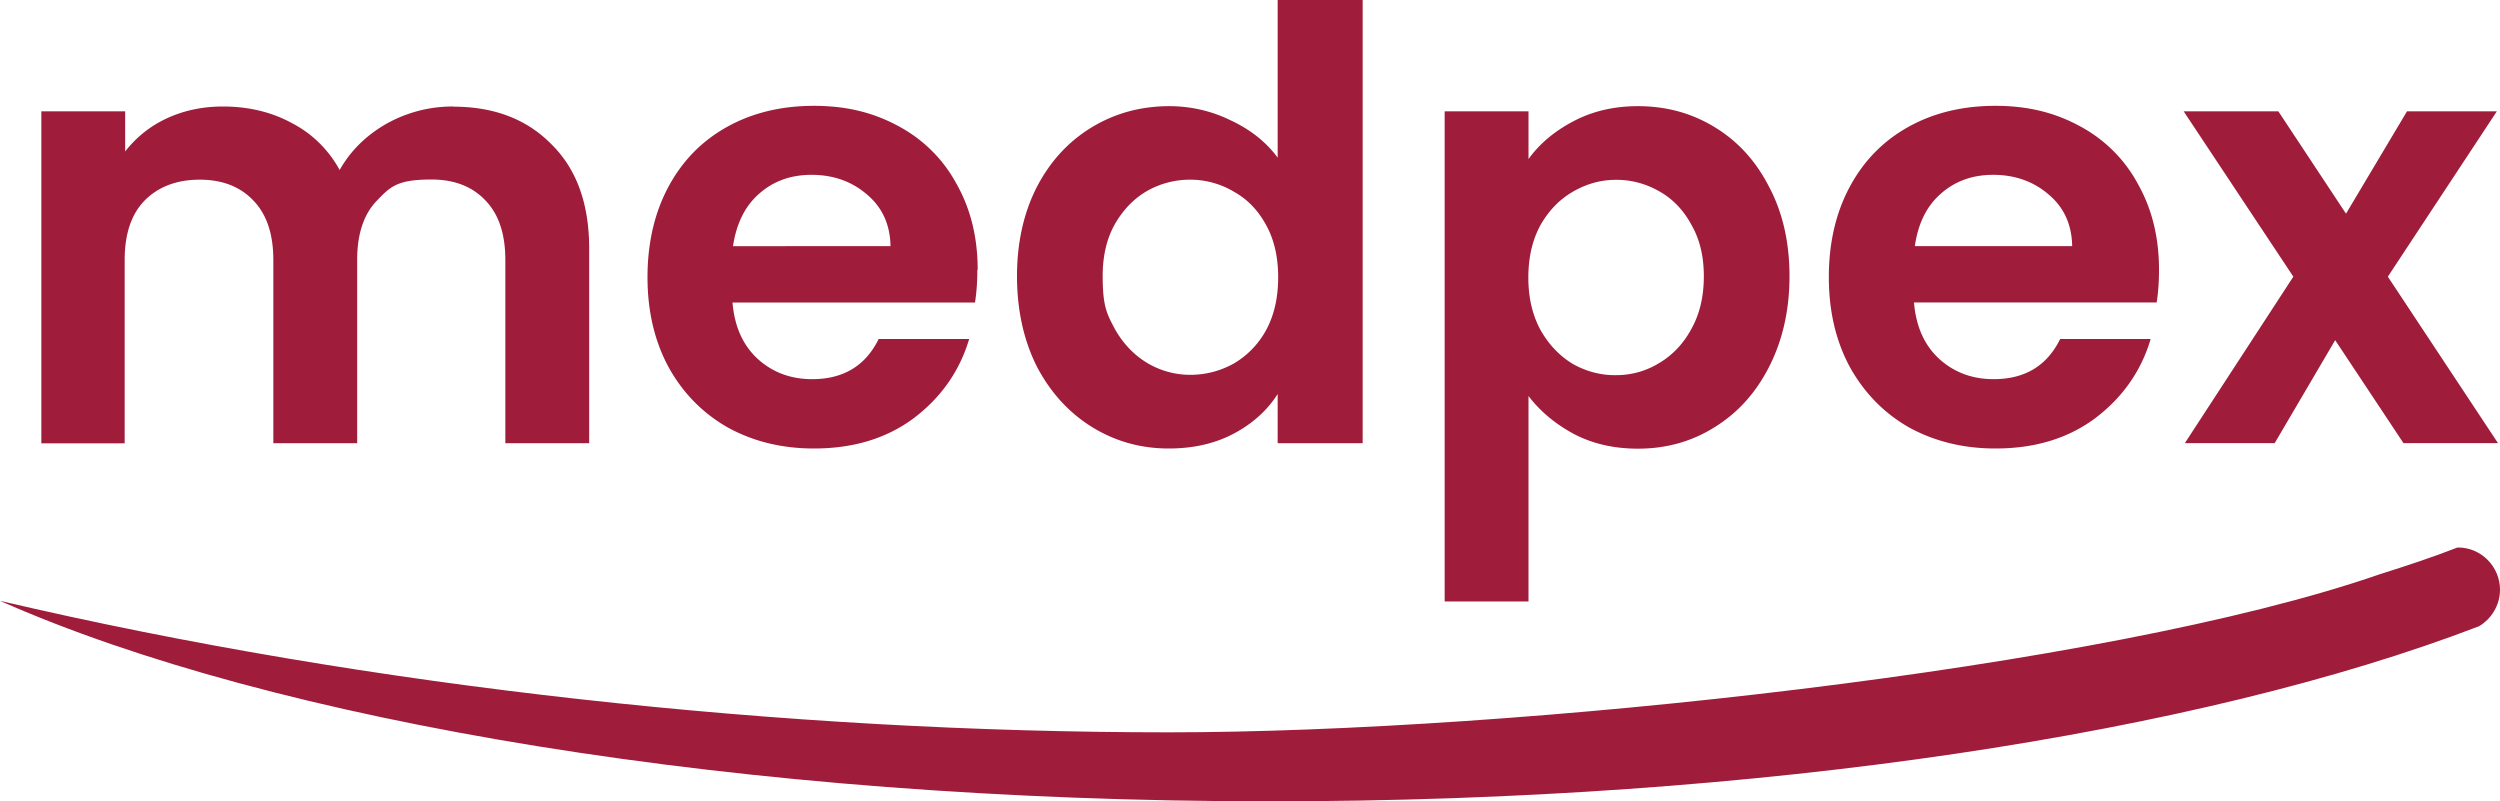 <svg xmlns="http://www.w3.org/2000/svg" viewBox="0 0 150 48.08"><path d="M27.2 6.4c2.44 0 4.41.75 5.89 2.26 1.51 1.49 2.26 3.57 2.26 6.25v11.68h-5.03v-11c0-1.56-.4-2.74-1.19-3.56q-1.185-1.26-3.24-1.26c-2.055 0-2.46.42-3.27 1.26-.79.81-1.19 2-1.19 3.56v11H16.4V15.6c0-1.56-.4-2.74-1.19-3.56-.79-.84-1.87-1.26-3.23-1.26s-2.49.42-3.31 1.26c-.79.81-1.19 2-1.19 3.56v11h-5V6.68h5.03v2.41c.66-.85 1.51-1.53 2.48-1.98 1.03-.48 2.16-.72 3.38-.72 1.56 0 2.95.34 4.17 1.01 1.21.63 2.19 1.61 2.84 2.8.65-1.15 1.58-2.07 2.8-2.77a8.1 8.1 0 0 1 4.02-1.04m31.44 9.82c0 .72-.05 1.36-.14 1.94H43.95c.12 1.44.62 2.56 1.51 3.38.89.81 1.98 1.22 3.27 1.22 1.87 0 3.2-.8 3.99-2.41h5.43c-.57 1.92-1.68 3.5-3.31 4.74q-2.445 1.83-6 1.83c-1.92 0-3.64-.42-5.17-1.26-1.51-.86-2.7-2.07-3.56-3.63-.84-1.56-1.26-3.35-1.26-5.39s.42-3.87 1.26-5.43 2.01-2.75 3.52-3.59 3.25-1.26 5.21-1.26 3.58.41 5.07 1.22c1.48.79 2.7 2 3.49 3.48.84 1.49 1.26 3.2 1.26 5.14m-5.23-1.42c-.02-1.29-.49-2.32-1.4-3.09-.91-.79-2.02-1.19-3.34-1.19-1.25 0-2.3.38-3.16 1.15-.84.74-1.35 1.79-1.55 3.13zm7.59 1.8c0-2.01.4-3.8 1.19-5.35.81-1.56 1.92-2.75 3.31-3.59s2.94-1.26 4.64-1.26c1.28 0 2.55.29 3.7.86 1.17.55 2.11 1.29 2.8 2.23V0h5.1v26.59h-5.1v-2.95c-.62.98-1.5 1.77-2.62 2.37-1.13.6-2.43.9-3.92.9-1.68 0-3.21-.43-4.6-1.29s-2.49-2.07-3.31-3.63c-.79-1.58-1.19-3.39-1.19-5.43m15.67.08c0-1.22-.24-2.26-.72-3.13-.48-.89-1.13-1.56-1.94-2.01-.79-.47-1.7-.72-2.62-.72-.91 0-1.8.23-2.59.68-.79.46-1.44 1.13-1.94 2.01q-.72 1.29-.72 3.09c0 1.8.24 2.25.72 3.16.5.89 1.15 1.57 1.94 2.05.78.47 1.68.72 2.59.72.93 0 1.81-.23 2.62-.68.82-.48 1.49-1.18 1.94-2.01.48-.89.72-1.94.72-3.16M91.7 9.56c.65-.91 1.53-1.66 2.66-2.26 1.15-.62 2.46-.93 3.92-.93 1.7 0 3.23.42 4.6 1.26 1.39.84 2.48 2.04 3.27 3.59.81 1.53 1.22 3.32 1.22 5.35s-.41 3.84-1.22 5.43q-1.185 2.34-3.27 3.63c-1.37.86-2.9 1.29-4.6 1.29-1.46 0-2.75-.3-3.88-.9-1.1-.6-2-1.35-2.69-2.26v12.33h-5.03V6.68h5.03v2.88Zm10.53 7.01q0-1.8-.75-3.09c-.48-.89-1.13-1.56-1.94-2.01-.79-.45-1.68-.69-2.59-.68-.91 0-1.77.24-2.59.72-.79.46-1.44 1.13-1.94 2.01-.48.89-.72 1.93-.72 3.13s.24 2.24.72 3.13c.5.89 1.15 1.57 1.94 2.05.79.45 1.68.69 2.59.68.93 0 1.8-.24 2.59-.72.81-.48 1.46-1.16 1.94-2.05.5-.89.75-1.94.75-3.16m27.31-.37c0 .72-.05 1.36-.14 1.94h-14.56c.12 1.44.62 2.56 1.51 3.38.89.81 1.98 1.22 3.27 1.22 1.87 0 3.2-.8 3.99-2.41h5.43c-.57 1.92-1.68 3.5-3.31 4.74q-2.445 1.83-6 1.83c-1.92 0-3.64-.42-5.18-1.26-1.51-.86-2.69-2.07-3.56-3.63-.84-1.56-1.26-3.35-1.26-5.39q0-3.09 1.26-5.43c.84-1.56 2.01-2.75 3.52-3.59s3.25-1.26 5.21-1.26 3.58.41 5.07 1.22c1.48.79 2.7 2 3.49 3.48.84 1.49 1.26 3.2 1.26 5.14m-5.21-1.42c-.02-1.29-.49-2.32-1.4-3.09-.91-.79-2.03-1.19-3.34-1.19-1.25 0-2.3.38-3.16 1.15-.84.74-1.35 1.79-1.54 3.13h9.45Zm19.88 11.82-4.1-6.18-3.63 6.18h-5.39l6.51-9.99-6.58-9.92h5.68l4.06 6.14 3.66-6.14h5.39l-6.54 9.92 6.61 9.99h-5.68Z" style="fill:#9f1c3a"/><path d="M148.7 37.59c-16.67 6.39-42.93 10.49-72.48 10.49-31.85 0-59.88-4.79-76.22-12.03 22.32 5.23 47.2 7.89 70.11 7.89 20.73 0 56.18-3.76 72.66-9.48 1.65-.52 3.22-1.04 4.68-1.61h.04c1.38 0 2.51 1.15 2.51 2.53 0 .94-.53 1.78-1.3 2.22" style="fill-rule:evenodd;fill:#9f1c3a"/></svg>